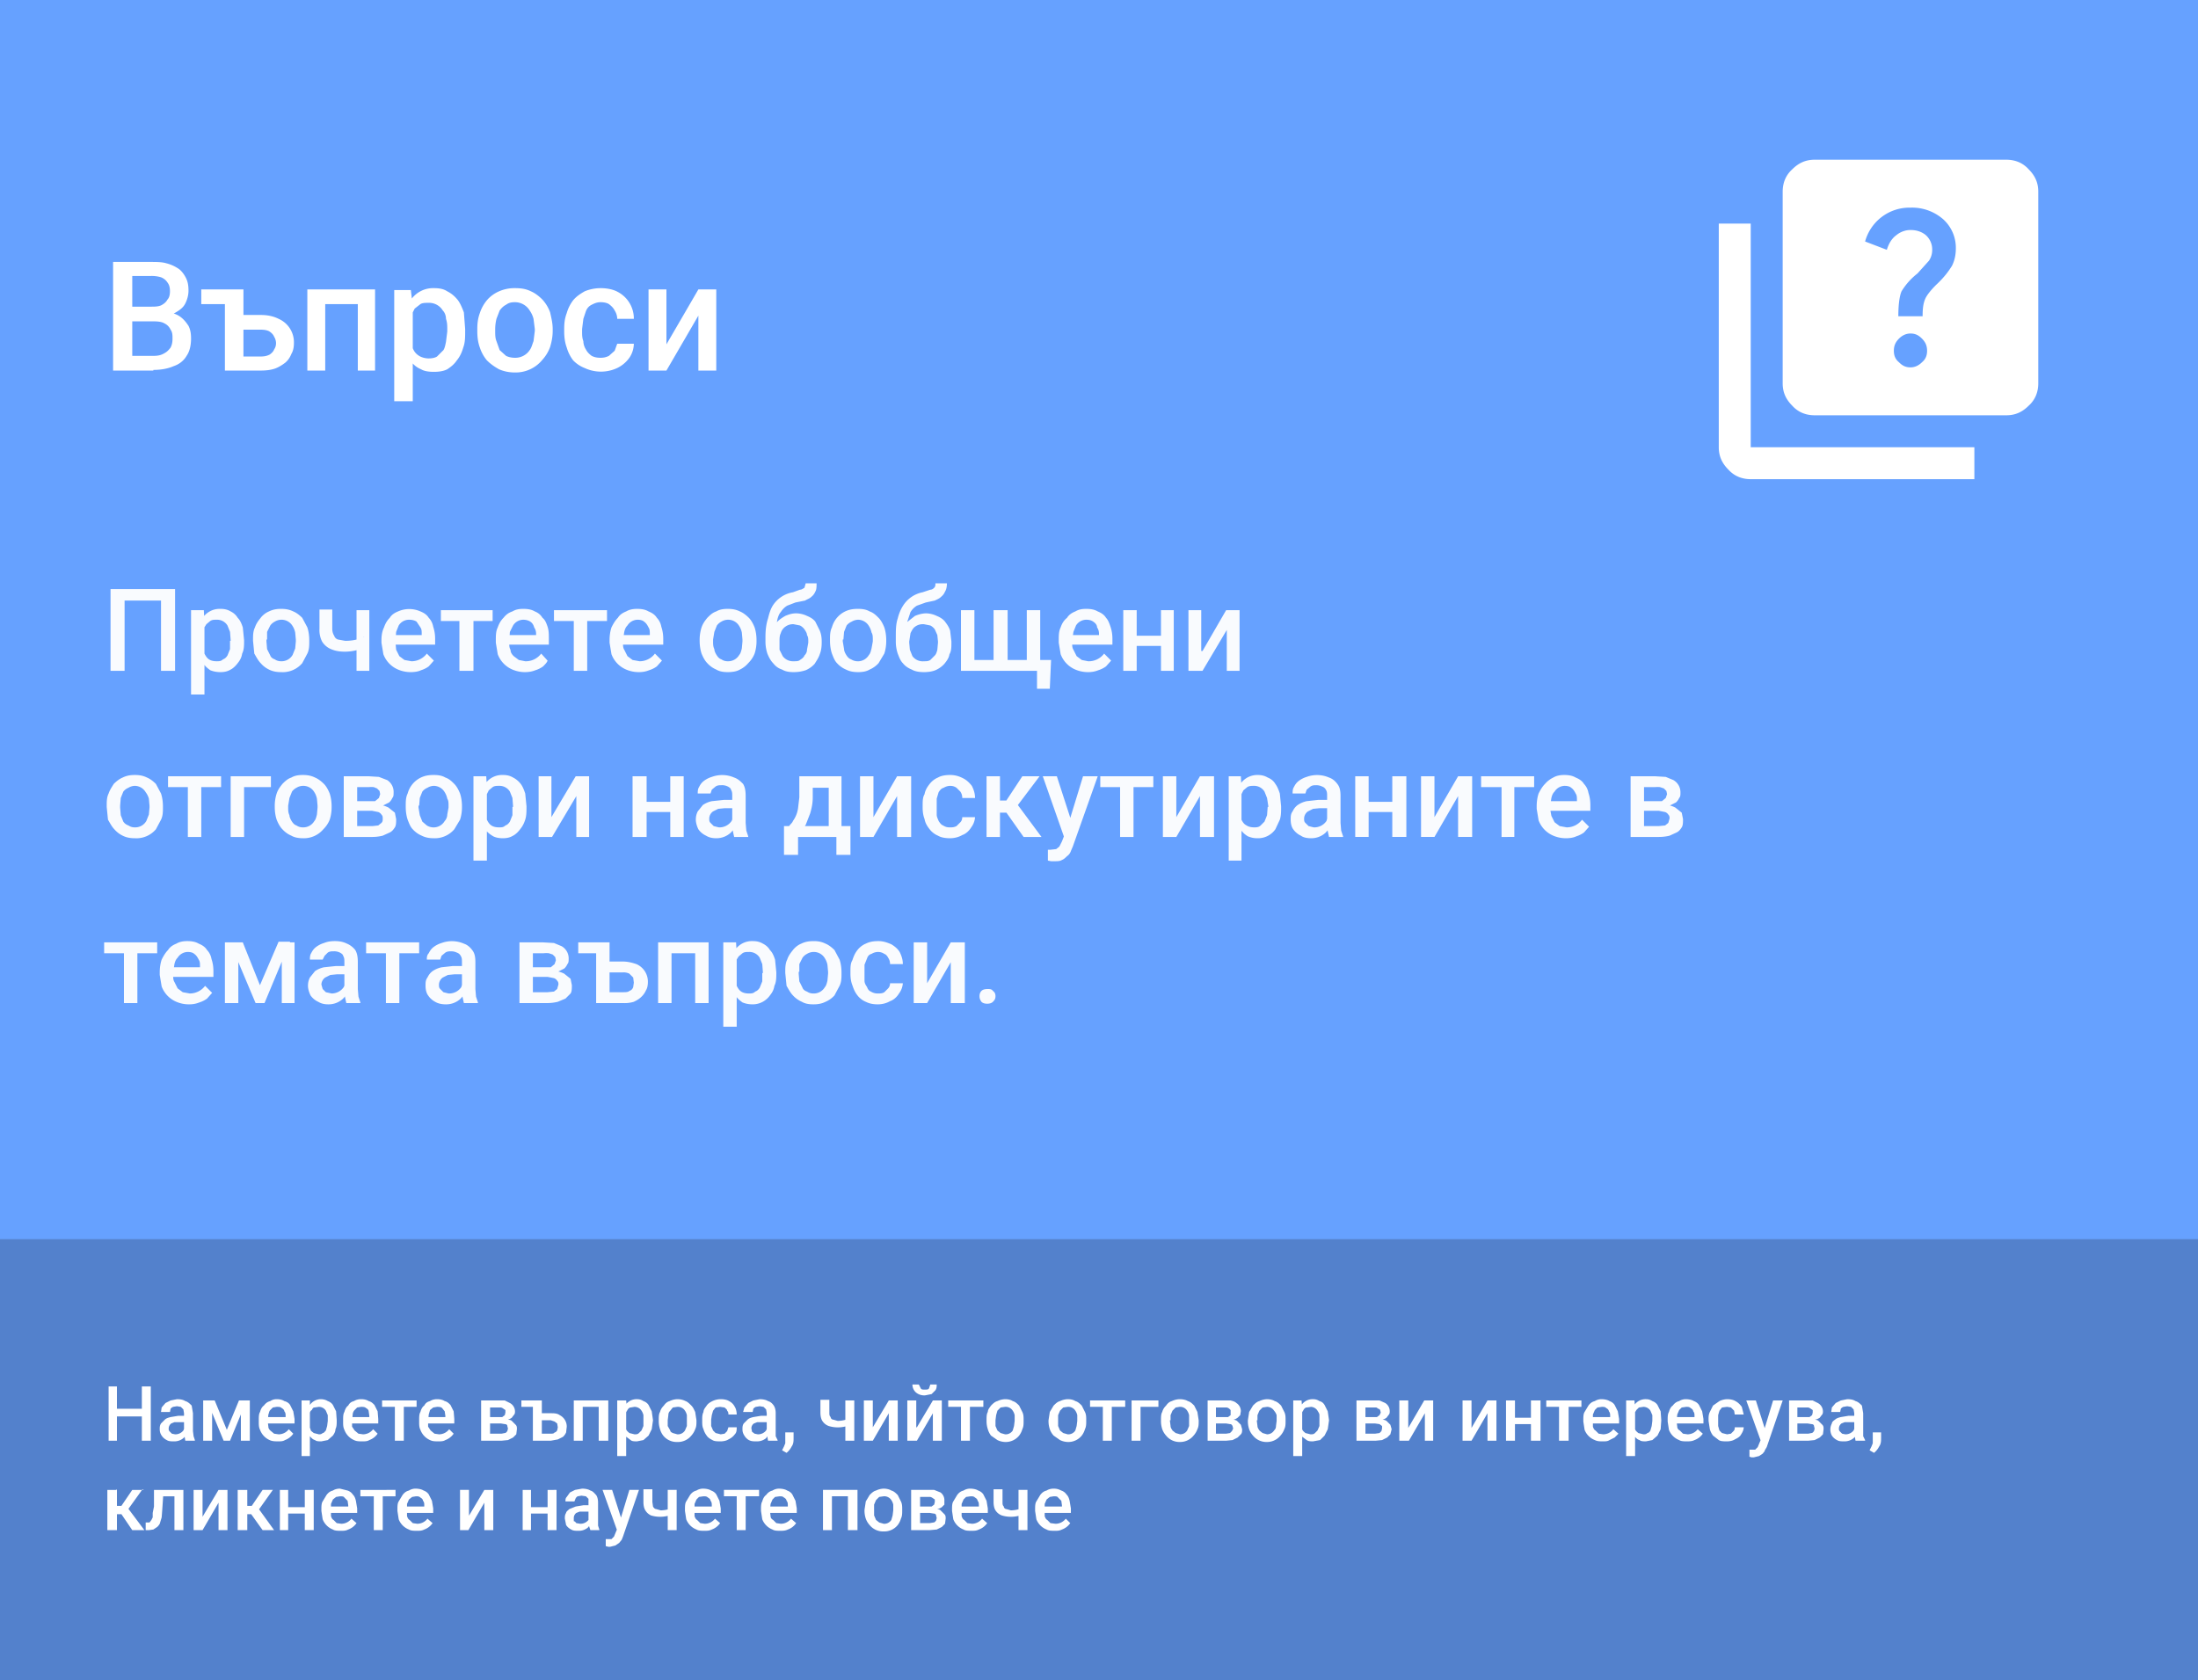 <svg xmlns="http://www.w3.org/2000/svg" width="344" height="263" fill="none"><rect width="100%" height="100%" fill="#333333" stroke="none"/><path fill="#66A1FF" d="M0 0h344v194H0z"/><path fill="#fff" d="M24.1 50.3h-4.3V48h3.8c.6 0 1.1 0 1.6-.2.4-.2.8-.5 1-.9.3-.3.4-.8.4-1.3 0-.6-.1-1-.4-1.4-.2-.3-.5-.6-1-.8a5 5 0 0 0-1.7-.2h-2.8V58h-3V41h5.8c1 0 1.8 0 2.5.2.8.2 1.4.5 2 .9.4.3.8.8 1.1 1.4.3.6.4 1.2.4 2 0 .7-.2 1.4-.5 2-.3.6-.8 1-1.5 1.4-.6.4-1.5.6-2.4.7l-1 .7ZM24 58h-5.1l1.3-2.3H24c.7 0 1.2-.1 1.7-.4.4-.2.7-.5 1-.9.2-.4.3-.8.3-1.4 0-.5 0-1-.3-1.4a2 2 0 0 0-1-1c-.3-.2-.9-.3-1.6-.3h-3.3V48h4.4l.6.9c1 0 1.7.2 2.3.6.6.4 1 .9 1.4 1.5.3.6.4 1.2.4 2 0 1-.2 2-.7 2.7-.4.7-1.1 1.3-2 1.6-.9.4-2 .6-3.2.6Zm13.7-12.7v2.3h-6.2v-2.3h6.2Zm-.6 4h3.7c1.1 0 2 .2 2.8.6a4 4 0 0 1 2.4 3.8c0 .6-.1 1.2-.4 1.7-.2.5-.5 1-1 1.4-.4.3-1 .7-1.6.9-.6.2-1.3.3-2.2.3h-5.6V45.3h2.9v10.5h2.7c.6 0 1-.1 1.4-.3.3-.2.6-.5.7-.8.2-.3.3-.6.3-1 0-.3-.1-.7-.3-1-.1-.3-.4-.6-.7-.8-.3-.2-.8-.3-1.4-.3h-3.7v-2.2Zm19.4-4v2.3h-6.2v-2.3h6.2Zm-5.6 0V58h-2.8V45.3H51Zm7.8 0V58H56V45.3h2.8Zm5.9 2.5v15h-2.9V45.4h2.6l.3 2.5Zm8.2 3.7v.3c0 1 0 1.8-.3 2.6-.2.7-.5 1.4-1 2-.4.6-.9 1-1.5 1.4-.6.3-1.3.4-2.1.4s-1.5-.1-2-.4c-.7-.3-1.2-.7-1.6-1.3-.4-.5-.7-1.1-1-1.9l-.5-2.4v-1c.1-.8.3-1.7.6-2.4.2-.8.5-1.5 1-2a4.2 4.2 0 0 1 3.5-1.7c.8 0 1.5.1 2.1.5.6.3 1.1.7 1.6 1.3.4.5.7 1.2 1 2l.2 2.6Zm-2.8.3v-.3c0-.5 0-1-.2-1.6 0-.5-.2-1-.5-1.3a2.5 2.5 0 0 0-2.2-1.2c-.5 0-1 0-1.3.2l-.9.7-.5 1c-.2.4-.3.9-.3 1.3V53c0 .6.2 1 .5 1.5.2.5.5.9 1 1.2.3.2.9.4 1.5.4.5 0 1-.1 1.3-.3l1-1c.2-.3.3-.8.4-1.3l.2-1.6Zm4.7 0v-.3c0-.9.1-1.7.4-2.5a6 6 0 0 1 1.1-2c.5-.6 1.2-1.1 1.9-1.4a6 6 0 0 1 2.5-.5c.9 0 1.7.1 2.5.5.7.3 1.3.8 1.8 1.3a6 6 0 0 1 1.2 2c.2.9.4 1.7.4 2.6v.3c0 1-.2 1.8-.4 2.5a6 6 0 0 1-1.2 2 5.4 5.4 0 0 1-4.3 2c-1 0-1.8-.2-2.5-.5-.7-.4-1.3-.8-1.9-1.4a6 6 0 0 1-1.1-2c-.3-.8-.4-1.7-.4-2.6Zm2.8-.3v.3c0 .6 0 1.1.2 1.6l.5 1.4 1 .9c.4.2.9.3 1.4.3a2.7 2.7 0 0 0 2.3-1.2c.3-.4.4-.9.6-1.4l.2-1.6v-.3l-.2-1.6a4 4 0 0 0-.6-1.3 2.7 2.7 0 0 0-2.3-1.3c-.6 0-1 .1-1.4.4-.4.2-.7.5-1 .9l-.5 1.3a7 7 0 0 0-.2 1.6ZM94 56c.5 0 .9-.1 1.3-.3l.9-.8.4-1.1h2.6a4 4 0 0 1-.7 2.2 5 5 0 0 1-1.9 1.6 6 6 0 0 1-5.1 0 5 5 0 0 1-1.8-1.2 6 6 0 0 1-1-2c-.3-.8-.4-1.7-.4-2.5v-.4c0-1 .1-1.7.4-2.5a6 6 0 0 1 1-2c.5-.6 1.1-1 1.8-1.4.7-.3 1.6-.5 2.5-.5 1 0 2 .2 2.7.6a4.7 4.7 0 0 1 2.5 4.2h-2.6c0-.5-.2-1-.4-1.3-.2-.4-.5-.7-.9-1-.3-.2-.8-.3-1.3-.3-.6 0-1 .2-1.4.4-.4.2-.7.5-.9 1l-.4 1.2-.2 1.6v.4c0 .5 0 1 .2 1.5 0 .5.2 1 .4 1.3.2.4.5.7.9 1 .4.2.8.3 1.4.3Zm10.3-2.1 5-8.6h2.8V58h-2.8v-8.6l-5 8.6h-2.8V45.3h2.8V54Z"/><mask id="a" width="60" height="60" x="264" y="20" maskUnits="userSpaceOnUse" style="mask-type:alpha"><path fill="#D9D9D9" d="M264 20h60v60h-60z"/></mask><g mask="url(#a)"><path fill="#fff" d="M299 57.5c.7 0 1.3-.3 1.8-.8.6-.5.8-1.1.8-1.8s-.2-1.3-.8-1.9c-.5-.5-1-.8-1.8-.8-.7 0-1.3.3-1.8.8-.6.6-.8 1.2-.8 1.9s.2 1.3.8 1.8c.5.5 1 .8 1.8.8Zm-1.9-8h3.8c0-1.2.1-2 .4-2.7.2-.5.8-1.3 1.7-2.2 1.3-1.2 2-2.2 2.5-3 .4-.8.6-1.7.6-2.7a6 6 0 0 0-2-4.6 7.4 7.4 0 0 0-5.1-1.8 7.2 7.2 0 0 0-7.1 5.3l3.4 1.3c.3-1 .8-1.8 1.5-2.3.6-.5 1.4-.8 2.2-.8 1 0 1.8.3 2.4.8a3 3 0 0 1 1 2.3 3 3 0 0 1-.5 1.7l-1.8 2a10.4 10.4 0 0 0-2.5 2.8c-.3.7-.5 2-.5 3.9ZM284 65c-1.4 0-2.6-.5-3.5-1.5-1-1-1.5-2.1-1.5-3.5V30c0-1.4.5-2.6 1.5-3.5 1-1 2.1-1.5 3.5-1.5h30c1.4 0 2.6.5 3.5 1.5 1 1 1.5 2.1 1.5 3.5v30c0 1.4-.5 2.6-1.5 3.5-1 1-2.1 1.5-3.5 1.5h-30Zm-10 10c-1.4 0-2.6-.5-3.5-1.5-1-1-1.5-2.1-1.5-3.5V35h5v35h35v5h-35Z"/></g><path fill="#F9FBFE" d="M27.4 92.2V105h-2.2V94h-5.7v11h-2.2V92.2h10.1Zm4.6 5.1v11.4h-2.1V95.5h2l.1 1.8Zm6.2 2.9v.1c0 .7 0 1.4-.3 2-.1.6-.3 1-.7 1.5-.3.4-.7.8-1.1 1-.5.3-1 .4-1.6.4-.6 0-1.1-.1-1.6-.3-.4-.3-.8-.6-1-1-.4-.4-.6-.9-.8-1.4l-.4-1.8v-.7c0-.7.2-1.4.4-2l.7-1.4a3.2 3.2 0 0 1 2.7-1.3c.6 0 1.1.1 1.6.4.4.2.8.5 1.1 1 .4.4.6.9.8 1.5l.2 2Zm-2.1.1v-.1l-.1-1.3-.4-1a1.9 1.9 0 0 0-1.7-.9c-.4 0-.7 0-1 .2l-.6.5-.5.8-.2 1v1.7l.4 1.1c.2.4.4.7.7.9.3.2.7.3 1.2.3.4 0 .7 0 1-.3.3-.1.5-.3.7-.6l.4-1v-1.3Zm3.5 0v-.2c0-.6 0-1.3.3-1.9.2-.6.5-1 .9-1.5.3-.4.8-.8 1.3-1 .6-.3 1.2-.4 1.9-.4s1.3.1 1.9.4c.5.2 1 .6 1.4 1l.8 1.5c.2.6.3 1.3.3 2v.2c0 .6 0 1.3-.3 1.9l-.8 1.5a4 4 0 0 1-3.3 1.4c-.7 0-1.3-.1-1.9-.4a4 4 0 0 1-1.3-1c-.4-.4-.7-1-1-1.5l-.2-2Zm2.1-.2v.3l.1 1.2.5 1c.1.3.4.5.7.6.3.2.6.3 1 .3a2 2 0 0 0 1.8-1l.4-1 .1-1.1v-.3l-.1-1.1a3 3 0 0 0-.4-1 2 2 0 0 0-1.8-1 2 2 0 0 0-1 .3 2 2 0 0 0-.7.6l-.5 1v1.2Zm16.1-4.6v9.5h-2v-9.5h2Zm-.9 4.2v1.7a7.6 7.6 0 0 1-2.9.6c-.8 0-1.5-.1-2.2-.4a3 3 0 0 1-1.4-1.2 4 4 0 0 1-.4-2v-3h2v3c0 .4.1.8.3 1.1.1.3.3.5.6.6l1.1.2a7.1 7.1 0 0 0 3-.6Zm7.4 5.5a5 5 0 0 1-2-.4 4.2 4.2 0 0 1-2.3-2.4l-.3-1.8v-.4c0-.7.1-1.4.4-2 .2-.6.5-1.1.9-1.5.3-.5.8-.8 1.3-1a4.3 4.3 0 0 1 3.5 0c.5.2 1 .5 1.3 1 .3.3.6.8.7 1.4.2.6.3 1.2.3 1.9v.9h-7.3v-1.5H66v-.2c0-.4 0-.7-.2-1l-.6-.9c-.3-.2-.7-.3-1.2-.3a1.9 1.9 0 0 0-1.6.9l-.4 1-.1 1.3v.4l.1 1.1.5 1 .8.6 1.1.2a3 3 0 0 0 2.4-1.2l1.1 1.1-.8.9a4 4 0 0 1-1.2.6c-.4.2-1 .3-1.6.3Zm9.8-9.7v9.5h-2.2v-9.5h2.2Zm3 0v1.7H69v-1.7h8.3Zm5 9.7a5 5 0 0 1-1.9-.4 4.2 4.2 0 0 1-2.3-2.4l-.3-1.8v-.4c0-.7 0-1.4.3-2 .2-.6.5-1.1.9-1.5.4-.5.8-.8 1.4-1 .5-.3 1-.4 1.7-.4s1.3.1 1.8.4c.5.2.9.5 1.2 1 .4.3.6.8.8 1.4.2.6.2 1.2.2 1.9v.9h-7.3v-1.5h5.3v-.2c0-.4-.1-.7-.3-1-.1-.4-.3-.7-.6-.9-.3-.2-.7-.3-1.1-.3a1.9 1.9 0 0 0-1.6.9l-.5 1-.1 1.3v.4c0 .4 0 .8.2 1.1 0 .4.2.7.5 1l.8.6 1 .2a3 3 0 0 0 2.5-1.2l1 1.1c-.1.3-.4.6-.7.9a4 4 0 0 1-1.2.6c-.5.2-1 .3-1.7.3Zm9.8-9.7v9.5h-2.1v-9.5h2.1Zm3.1 0v1.7h-8.3v-1.7H95Zm5 9.7a5 5 0 0 1-2-.4 4.2 4.2 0 0 1-2.3-2.4l-.3-1.8v-.4c0-.7.1-1.4.3-2 .3-.6.6-1.1 1-1.5.3-.5.8-.8 1.3-1 .5-.3 1.1-.4 1.7-.4.7 0 1.3.1 1.8.4.5.2 1 .5 1.3 1 .3.3.6.8.7 1.4.2.6.3 1.2.3 1.9v.9h-7.4v-1.5h5.3v-.2c0-.4 0-.7-.2-1-.2-.4-.4-.7-.7-.9-.2-.2-.6-.3-1-.3a1.9 1.9 0 0 0-1.6.9c-.3.3-.4.6-.5 1l-.2 1.3v.4c0 .4 0 .8.2 1.1l.5 1 .8.6 1.1.2a3 3 0 0 0 2.4-1.2l1.1 1.1-.8.9a4 4 0 0 1-1.2.6c-.5.2-1 .3-1.6.3Zm9.5-4.8v-.3c0-.6.1-1.3.3-1.9.2-.6.5-1 .9-1.5.4-.4.8-.8 1.4-1 .5-.3 1.1-.4 1.8-.4s1.3.1 1.9.4c.5.2 1 .6 1.4 1 .4.4.7 1 .9 1.5.2.6.3 1.3.3 2v.2c0 .6-.1 1.3-.3 1.9-.2.5-.5 1-1 1.5a4 4 0 0 1-1.3 1c-.5.3-1.2.4-1.9.4s-1.3-.1-1.8-.4a4 4 0 0 1-1.4-1c-.4-.4-.7-1-.9-1.5-.2-.6-.3-1.3-.3-2Zm2.1-.3v.3c0 .4 0 .8.2 1.2 0 .3.2.7.4 1 .2.3.4.5.7.6.3.2.6.3 1 .3a2 2 0 0 0 1.8-1c.2-.2.3-.6.4-1l.1-1.1v-.3l-.1-1.1a3 3 0 0 0-.4-1 2 2 0 0 0-1.8-1 2 2 0 0 0-1 .3 2 2 0 0 0-.7.6l-.4 1-.2 1.2Zm14.5-8.8h1.7c0 .5 0 1-.2 1.3a2 2 0 0 1-.6.8c-.3.3-.7.4-1 .6l-1.5.3-1.3.5a3 3 0 0 0-1 1c-.3.3-.5.9-.6 1.5a10 10 0 0 0 0 2.3v.6l-1.8.1v-.6c0-1 .1-2 .4-2.9.2-.8.4-1.5.8-2.1a4.7 4.7 0 0 1 3.1-2l1.1-.4c.3 0 .5-.2.7-.3l.2-.7Zm-1.5 4.7a4 4 0 0 1 1.7.4c.5.2 1 .5 1.3.9l.7 1.4c.2.5.3 1 .3 1.7v.2c0 .7-.1 1.3-.3 1.8-.2.6-.5 1-.8 1.5a4 4 0 0 1-1.4 1c-.6.2-1.2.3-1.9.3s-1.3-.1-1.8-.4c-.6-.2-1-.5-1.4-1-.4-.4-.7-1-.9-1.5a6 6 0 0 1-.3-1.9v-.2l.1-.4.3-.3.3-.5a7 7 0 0 1 1-1.5c.4-.5.9-.8 1.4-1.1.5-.2 1-.4 1.7-.4Zm-.4 1.7a2 2 0 0 0-1.3.4c-.3.2-.6.6-.7 1-.2.4-.2.8-.2 1.3v1.3l.5 1a2 2 0 0 0 1.7.8c.4 0 .8 0 1-.2.3-.2.6-.4.7-.7.2-.2.4-.5.4-.9l.2-1.1v-.2c0-.4 0-.7-.2-1 0-.3-.2-.6-.4-.9a2 2 0 0 0-.7-.6l-1-.2Zm5.7 2.7v-.3c0-.6 0-1.3.3-1.9a3.9 3.9 0 0 1 2.3-2.6c.5-.2 1-.3 1.8-.3.7 0 1.3.1 1.8.4.6.2 1 .6 1.4 1 .4.4.7 1 .9 1.5.2.6.3 1.3.3 2v.2c0 .6-.1 1.3-.3 1.9l-.9 1.5a4 4 0 0 1-1.4 1c-.5.3-1.1.4-1.8.4s-1.3-.1-1.9-.4a4 4 0 0 1-1.4-1c-.4-.4-.6-1-.8-1.5-.2-.6-.3-1.3-.3-2Zm2-.3v.3l.2 1.2c0 .3.2.7.4 1 .2.3.4.5.7.6a2 2 0 0 0 2.8-.7c.2-.2.3-.6.4-1l.2-1.1v-.3c0-.4 0-.8-.2-1.1a3 3 0 0 0-.4-1 2 2 0 0 0-1.7-1 2 2 0 0 0-1 .3 2 2 0 0 0-.8.6l-.4 1-.1 1.2Zm14.5-8.8h1.8c0 .5-.1 1-.3 1.3a2 2 0 0 1-.6.8c-.3.3-.6.4-1 .6l-1.4.3-1.4.5a3 3 0 0 0-1 1l-.5 1.5a10 10 0 0 0-.1 2.3v.6l-1.7.1v-.6c0-1 0-2 .3-2.9.2-.8.5-1.5.9-2.1a4.7 4.7 0 0 1 3-2l1.2-.4c.3 0 .5-.2.6-.3.2-.2.2-.4.2-.7ZM145 96a4 4 0 0 1 1.6.4c.5.2 1 .5 1.3.9.3.4.6.8.8 1.4l.2 1.7v.2c0 .7 0 1.3-.3 1.8-.1.6-.4 1-.8 1.5a4 4 0 0 1-1.4 1c-.5.2-1.1.3-1.8.3s-1.4-.1-1.9-.4c-.5-.2-1-.5-1.4-1-.4-.4-.6-1-.8-1.5a6 6 0 0 1-.3-1.9V99.8c.2 0 .2-.2.4-.3l.2-.5a7 7 0 0 1 1-1.5l1.4-1.1c.5-.2 1.1-.4 1.8-.4Zm-.5 1.7a2 2 0 0 0-1.3.4c-.3.2-.5.6-.7 1l-.2 1.3v.2l.1 1.1.4 1a2 2 0 0 0 1.8.8c.4 0 .7 0 1-.2l.7-.7c.2-.2.3-.5.4-.9l.1-1.1v-.2l-.1-1-.4-.9a2 2 0 0 0-.7-.6l-1-.2Zm20 5.6-.2 4.5h-2V105h-1v-1.7h3.2Zm-14-7.8h2v7.8h3v-7.8h2.2v7.8h3v-7.8h2.1v9.5h-12.4v-9.5Zm19.8 9.7a5 5 0 0 1-2-.4 4.2 4.2 0 0 1-2.3-2.4l-.3-1.8v-.4c0-.7 0-1.4.3-2 .2-.6.5-1.1 1-1.5.3-.5.8-.8 1.3-1 .5-.3 1-.4 1.7-.4s1.3.1 1.8.4c.5.2 1 .5 1.3 1 .3.3.5.8.7 1.4.2.6.3 1.2.3 1.9v.9h-7.4v-1.5h5.3v-.2c0-.4-.1-.7-.3-1 0-.4-.3-.7-.6-.9-.3-.2-.6-.3-1.1-.3a1.9 1.9 0 0 0-1.6.9l-.4 1-.2 1.3v.4c0 .4 0 .8.2 1.1l.5 1 .8.6 1 .2a3 3 0 0 0 2.5-1.2l1.1 1.1-.8.9a4 4 0 0 1-1.2.6c-.5.2-1 .3-1.6.3Zm12-5.7v1.6h-5v-1.6h5Zm-4.4-4v9.5h-2.1v-9.5h2.1Zm5.8 0v9.5h-2v-9.5h2Zm4.5 6.4 3.7-6.4h2.1v9.5h-2v-6.4l-3.8 6.4H186v-9.5h2v6.4ZM16.7 126.4v-.3c0-.6 0-1.3.3-1.9.2-.6.5-1 .8-1.5.4-.4.9-.8 1.4-1 .6-.3 1.2-.4 1.9-.4s1.3.1 1.9.4c.5.2 1 .6 1.4 1l.8 1.5c.2.6.3 1.3.3 2v.2c0 .6 0 1.3-.3 1.9l-.8 1.5a4 4 0 0 1-3.3 1.4c-.7 0-1.3-.1-1.9-.4a4 4 0 0 1-1.3-1c-.4-.4-.7-1-1-1.5l-.2-2Zm2.1-.3v.3l.1 1.2.4 1c.2.3.5.5.8.6.3.2.6.3 1 .3a2 2 0 0 0 1.8-1l.4-1 .1-1.1v-.3l-.1-1.1a3 3 0 0 0-.5-1 2 2 0 0 0-1.7-1 2 2 0 0 0-1 .3 2 2 0 0 0-.8.6l-.4 1-.1 1.2Zm12.7-4.6v9.5h-2.1v-9.5h2.1Zm3.1 0v1.7h-8.3v-1.7h8.3Zm7.8 0v1.7h-4.2v7.8h-2.1v-9.5h6.3Zm.6 4.9v-.3c0-.6.1-1.3.3-1.9.2-.6.5-1 .9-1.5.4-.4.8-.8 1.4-1 .5-.3 1.1-.4 1.8-.4s1.3.1 1.9.4c.5.2 1 .6 1.4 1 .4.4.7 1 .9 1.5.2.6.3 1.3.3 2v.2c0 .6-.1 1.3-.3 1.9-.2.5-.5 1-1 1.5a4 4 0 0 1-3.2 1.4c-.6 0-1.3-.1-1.8-.4a4 4 0 0 1-1.4-1c-.4-.4-.7-1-.9-1.5-.2-.6-.3-1.3-.3-2Zm2.1-.3v.3c0 .4 0 .8.2 1.2 0 .3.2.7.4 1 .2.3.4.5.7.6.3.2.6.3 1 .3a2 2 0 0 0 1.8-1c.2-.2.3-.6.4-1l.1-1.1v-.3l-.1-1.1a3 3 0 0 0-.4-1 2 2 0 0 0-1.8-1 2 2 0 0 0-1 .3 2 2 0 0 0-.7.6l-.4 1-.2 1.2Zm13.2.8h-3l-.1-1.5h3.5l.6-.5.2-.6-.1-.5-.4-.4-.5-.2a4 4 0 0 0-.8 0h-1.8v7.8h-2.1v-9.5h3.9l1.6.1 1.3.5a2.2 2.2 0 0 1 1 2c0 .3 0 .6-.2.8a2 2 0 0 1-.5.7l-1 .5-1.2.3-.4.5Zm0 4.1h-3.7l.8-1.7h2.9l.9-.1.5-.4c.2-.2.2-.4.2-.7 0-.2 0-.4-.2-.6a1 1 0 0 0-.5-.4l-1-.2h-2.4v-1.5h3l.5.6c.6 0 1.1.2 1.5.4l1 .8.2 1c0 .5 0 1-.2 1.3-.2.3-.4.6-.8.8l-1.1.5a7 7 0 0 1-1.6.2Zm5.2-4.6v-.3c0-.6 0-1.3.3-1.9a3.9 3.9 0 0 1 2.3-2.6c.5-.2 1-.3 1.8-.3.7 0 1.3.1 1.8.4.6.2 1 .6 1.4 1 .4.4.7 1 .9 1.5.2.6.3 1.3.3 2v.2c0 .6-.1 1.3-.3 1.9l-.9 1.5a4 4 0 0 1-3.2 1.4c-.7 0-1.3-.1-1.9-.4a4 4 0 0 1-1.4-1c-.4-.4-.6-1-.8-1.5-.2-.6-.3-1.3-.3-2Zm2-.3v.3l.2 1.2.4 1 .7.6a2 2 0 0 0 2.8-.7c.2-.2.4-.6.4-1l.2-1.1v-.3c0-.4 0-.8-.2-1.1a3 3 0 0 0-.4-1 2 2 0 0 0-1.7-1 2 2 0 0 0-1 .3 2 2 0 0 0-.8.6l-.4 1-.1 1.2Zm10.7-2.8v11.4h-2.1v-13.2h2l.1 1.8Zm6.2 2.9v.1c0 .7 0 1.4-.2 2-.2.6-.4 1-.8 1.5-.3.4-.7.8-1.1 1-.5.3-1 .4-1.6.4-.6 0-1.1-.1-1.5-.3-.5-.3-.9-.6-1.2-1l-.7-1.4-.4-1.8v-.7c0-.7.2-1.4.4-2l.7-1.4a3.2 3.2 0 0 1 2.7-1.3c.6 0 1.1.1 1.6.4.4.2.8.5 1.2 1 .3.4.5.9.7 1.5l.2 2Zm-2.1.1v-.1l-.1-1.3-.4-1a1.9 1.9 0 0 0-1.7-.9c-.4 0-.7 0-1 .2l-.6.5-.4.8-.3 1v1.7l.4 1.1c.2.4.4.7.7.9.3.2.7.3 1.2.3.4 0 .7 0 1-.3.3-.1.5-.3.7-.6l.4-1v-1.3Zm6 1.6 3.8-6.4h2.1v9.5h-2v-6.4l-3.8 6.4h-2.1v-9.5h2v6.4Zm19.2-2.4v1.6h-5v-1.6h5Zm-4.3-4v9.5H99v-9.5h2.2Zm5.8 0v9.5h-2.1v-9.5h2Zm7.6 7.6v-4.5c0-.4 0-.7-.2-1 0-.2-.3-.4-.5-.5a2 2 0 0 0-1-.2c-.3 0-.6 0-.9.2l-.6.5-.2.6h-2c0-.3 0-.7.2-1 .2-.4.4-.7.8-1a4 4 0 0 1 1.2-.6 4.7 4.7 0 0 1 3.5.1c.6.2 1 .6 1.4 1 .3.5.4 1.1.4 1.9v4.2l.1 1.2.3.9v.1h-2.2l-.2-.9v-1Zm.3-3.9v1.3h-1.5l-1 .1-.8.4a1.4 1.4 0 0 0-.6 1.1c0 .3 0 .5.2.7l.5.5.8.2a2.3 2.3 0 0 0 2-1l.3-.7.6 1-.3.7-.7.8a3.3 3.3 0 0 1-2.3.9c-.6 0-1.1-.1-1.6-.4a3 3 0 0 1-1.2-1c-.2-.4-.4-1-.4-1.5s.1-.9.3-1.3l.8-1a4 4 0 0 1 1.4-.6l1.9-.2h1.6Zm10.3-3.7h2v3.3c0 1-.2 1.8-.4 2.5l-.7 1.8a4.7 4.7 0 0 1-2.3 1.9h-.6v-1.7h.3c.2-.3.5-.5.6-.8a4.5 4.5 0 0 0 .8-2l.2-1.7v-3.3Zm.5 0h6v9.5h-2v-7.7h-4v-1.8Zm-3 7.8h10.4v4.5h-2.2V131h-6v2.8h-2.2v-4.5Zm14-1.4 3.7-6.4h2.2v9.5h-2.2v-6.4l-3.7 6.4h-2.1v-9.5h2.1v6.4Zm12 1.6c.3 0 .6 0 1-.2l.6-.6c.2-.2.3-.5.3-.8h2a3 3 0 0 1-.6 1.6c-.3.5-.8 1-1.4 1.2-.5.3-1.2.5-1.9.5s-1.4-.1-1.9-.4c-.5-.2-1-.6-1.3-1-.4-.5-.7-1-.8-1.6-.2-.5-.3-1.1-.3-1.8v-.3c0-.7 0-1.3.3-1.8.1-.6.4-1.1.8-1.6.3-.4.8-.8 1.3-1 .5-.3 1.2-.4 1.9-.4.8 0 1.4.2 2 .5.6.3 1 .7 1.4 1.2.3.6.5 1.2.5 1.9h-2c0-.4-.1-.7-.3-1l-.6-.6c-.3-.2-.6-.3-1-.3a2 2 0 0 0-1 .3c-.4.1-.6.4-.8.7l-.3 1v2.5c0 .4.2.7.3 1 .2.3.4.6.7.7.3.2.6.3 1 .3Zm7.8-8v9.5h-2.1v-9.5h2Zm6.2 0-4.3 5.7H156l-.3-1.9h1.8l2.5-3.8h2.7Zm-2.5 9.5-2.9-4.1 1.7-1.3 4 5.4h-2.8Zm6.7-1 2.6-8.5h2.3l-3.9 11-.3.7c-.1.3-.3.6-.6.8-.2.2-.5.5-.8.6-.3.2-.7.2-1.2.2h-.5l-.5-.1V133a7.3 7.3 0 0 0 .4 0l.9-.1.5-.4.4-.8.7-1.8Zm-1.5-8.5 2.3 7.1.4 2.2-1.5.4-3.4-9.7h2.2Zm12 0v9.5h-2.1v-9.5h2Zm3.1 0v1.7h-8.3v-1.7h8.3Zm3.6 6.4 3.7-6.4h2.2v9.5h-2.2v-6.4l-3.7 6.4H182v-9.5h2.1v6.4Zm10.2-4.6v11.4h-2v-13.2h1.9l.1 1.8Zm6.2 2.9v.1c0 .7 0 1.4-.2 2l-.7 1.5a3.3 3.3 0 0 1-2.8 1.4c-.6 0-1-.1-1.5-.3-.5-.3-.8-.6-1.1-1a5 5 0 0 1-.8-1.4 9 9 0 0 1-.4-1.8v-.7l.4-2 .8-1.4a3.2 3.2 0 0 1 2.6-1.3c.6 0 1.1.1 1.6.4.5.2.9.5 1.2 1 .3.4.5.9.7 1.5l.2 2Zm-2 .1v-.1l-.2-1.3-.4-1a1.9 1.9 0 0 0-1.7-.9c-.3 0-.7 0-1 .2l-.6.5-.4.8-.2 1v1.7c0 .4.2.8.3 1.1.2.4.4.7.8.9.3.2.7.3 1.2.3.3 0 .7 0 1-.3l.6-.6.4-1 .1-1.3Zm9.2 2.8v-4.5c0-.4 0-.7-.2-1-.1-.2-.3-.4-.6-.5a2 2 0 0 0-.9-.2c-.3 0-.6 0-.9.2l-.6.5-.2.6h-2c0-.3 0-.7.2-1 .2-.4.4-.7.8-1a4 4 0 0 1 1.2-.6 4.7 4.7 0 0 1 3.5.1c.6.2 1 .6 1.3 1 .4.5.5 1.1.5 1.9v4.2l.1 1.2.3.9v.1H208l-.2-.9-.1-1Zm.3-3.9v1.3h-1.5l-1 .1-.8.4a1.4 1.4 0 0 0-.6 1.1c0 .3 0 .5.2.7l.5.5.8.2a2.3 2.3 0 0 0 2-1l.2-.7.7 1-.3.7-.7.8a3.3 3.3 0 0 1-2.3.9c-.6 0-1.2-.1-1.6-.4a3 3 0 0 1-1.2-1c-.3-.4-.4-1-.4-1.5s0-.9.3-1.3c.2-.4.4-.7.8-1a4 4 0 0 1 1.4-.6l1.8-.2h1.7Zm10.5.3v1.6h-4.9v-1.6h5Zm-4.3-4v9.5h-2.1v-9.5h2.1Zm5.9 0v9.5h-2.2v-9.5h2.2Zm4.4 6.4 3.7-6.4h2.2v9.5h-2.2v-6.4l-3.7 6.4h-2.1v-9.5h2.1v6.4Zm12.5-6.4v9.5H235v-9.5h2.1Zm3.1 0v1.7h-8.3v-1.7h8.3Zm5 9.7a5 5 0 0 1-2-.4 4.2 4.2 0 0 1-2.3-2.4l-.3-1.8v-.4c0-.7.1-1.4.3-2 .3-.6.6-1.1 1-1.5a4 4 0 0 1 1.3-1c.5-.3 1.1-.4 1.7-.4.7 0 1.3.1 1.8.4.5.2 1 .5 1.3 1 .3.3.6.8.7 1.4.2.6.3 1.2.3 1.9v.9h-7.4v-1.5h5.3v-.2c0-.4 0-.7-.2-1-.2-.4-.4-.7-.7-.9-.2-.2-.6-.3-1-.3a1.9 1.9 0 0 0-1.6.9c-.3.3-.4.6-.5 1l-.2 1.3v.4l.2 1.1.5 1 .8.6 1.1.2a3 3 0 0 0 2.4-1.2l1.1 1.1-.8.9a4 4 0 0 1-1.2.6c-.4.2-1 .3-1.6.3Zm14.5-4.3h-3v-1.5h3.5l.6-.5.2-.6-.1-.5-.4-.4-.6-.2a4 4 0 0 0-.8 0h-1.7v7.8h-2.1v-9.5h3.8l1.7.1 1.2.5a2.2 2.2 0 0 1 1.1 2c0 .3 0 .6-.2.8a2 2 0 0 1-.5.7l-1 .5-1.2.3-.5.5Zm0 4.1H256l.8-1.7h2.8l1-.1.5-.4.2-.7c0-.2 0-.4-.2-.6a1 1 0 0 0-.5-.4l-1-.2h-2.4v-1.5h3l.5.6c.6 0 1.1.2 1.5.4l1 .8.2 1c0 .5 0 1-.2 1.3-.2.3-.4.6-.8.8l-1.1.5a7 7 0 0 1-1.7.2ZM21.5 147.5v9.5h-2.1v-9.5h2.1Zm3.1 0v1.7h-8.3v-1.7h8.3Zm5 9.7a5 5 0 0 1-2-.4 4.2 4.2 0 0 1-2.3-2.4l-.3-1.8v-.4c0-.7.1-1.4.3-2 .3-.6.6-1.1 1-1.5.3-.5.8-.8 1.3-1 .5-.3 1.1-.4 1.7-.4.7 0 1.3.1 1.8.4.5.2 1 .5 1.3 1 .3.3.6.8.7 1.4.2.6.3 1.2.3 1.9v.9H26v-1.5h5.3v-.2c0-.4 0-.7-.2-1-.2-.4-.4-.7-.7-.9-.2-.2-.6-.3-1-.3a1.9 1.9 0 0 0-1.6.9c-.3.3-.4.6-.5 1l-.2 1.3v.4c0 .4 0 .8.2 1.1l.5 1 .8.6 1.1.2a3 3 0 0 0 2.4-1.2l1.1 1.1-.8.9a4 4 0 0 1-1.2.6c-.5.2-1 .3-1.6.3Zm11-2.8 3-7h1.8l-4 9.6H40l-4-9.5H38l2.8 7Zm-3.3-7v9.6h-2.1v-9.5h2.1Zm6.8 9.6v-9.5h2v9.5h-2Zm9.8-2v-4.4c0-.4 0-.7-.2-1 0-.2-.3-.4-.5-.5a2 2 0 0 0-1-.2c-.3 0-.6 0-.9.2l-.5.5-.3.6h-2c0-.3 0-.7.2-1 .2-.4.4-.7.8-1a4 4 0 0 1 1.2-.6c.5-.2 1-.3 1.7-.3s1.3.1 1.9.4c.5.2 1 .6 1.3 1 .3.5.4 1.1.4 1.9v4.2l.1 1.2.3.9v.1h-2.2l-.2-.9v-1Zm.3-3.8v1.3h-1.5l-1 .1-.8.4a1.4 1.4 0 0 0-.6 1.1l.2.7.5.5.9.2a2.3 2.3 0 0 0 1.9-1l.3-.7.6 1c0 .2-.1.5-.3.7l-.7.8a3.3 3.3 0 0 1-2.3.9c-.6 0-1.1-.1-1.6-.4a3 3 0 0 1-1.2-1c-.2-.4-.4-1-.4-1.5s.1-.9.3-1.3l.8-1a4 4 0 0 1 1.4-.6l1.9-.2h1.6Zm8.3-3.7v9.5h-2.1v-9.5h2.1Zm3.1 0v1.7h-8.3v-1.7h8.3Zm6.7 7.6v-4.5c0-.4 0-.7-.2-1-.1-.2-.3-.4-.6-.5a2 2 0 0 0-.9-.2c-.3 0-.6 0-.9.2l-.6.5-.2.6h-2.1c0-.3 0-.7.3-1 .2-.4.4-.7.8-1a4 4 0 0 1 1.2-.6 4.7 4.7 0 0 1 3.5.1c.6.2 1 .6 1.3 1 .4.5.5 1.1.5 1.9v4.2l.1 1.2.3.9v.1h-2.2l-.2-.9-.1-1Zm.3-3.9v1.3h-1.5l-1 .1-.8.4a1.4 1.4 0 0 0-.6 1.1c0 .3 0 .5.2.7l.5.5.8.2a2.3 2.3 0 0 0 2-1l.2-.7.7 1-.3.7-.7.8a3.3 3.3 0 0 1-2.3.9c-.6 0-1.2-.1-1.7-.4a3 3 0 0 1-1.1-1c-.3-.4-.4-1-.4-1.5s0-.9.3-1.3c.2-.4.4-.7.8-1a4 4 0 0 1 1.4-.6l1.8-.2h1.7Zm13.1 1.7h-3v-1.5h3.5l.6-.5.2-.6-.1-.5-.4-.4-.6-.2a4 4 0 0 0-.8 0h-1.7v7.8h-2.1v-9.5H85l1.7.1 1.2.5a2.2 2.2 0 0 1 1.1 2c0 .3 0 .6-.2.8a2 2 0 0 1-.5.7l-1 .5-1.2.3-.5.5Zm0 4.1h-3.6l.8-1.7h2.8l1-.1.5-.4.2-.7c0-.2 0-.4-.2-.6a1 1 0 0 0-.5-.4l-1-.2h-2.4v-1.5h3l.5.6c.6 0 1.1.2 1.5.4l1 .8.2 1c0 .5 0 1-.2 1.3l-.8.8-1.2.5a7 7 0 0 1-1.6.2Zm9.4-9.5v1.7h-4.6v-1.7h4.6Zm-.4 3h2.8c.8 0 1.5.2 2.1.4a3 3 0 0 1 1.8 2.8c0 .5-.1 1-.3 1.3a3 3 0 0 1-.7 1c-.4.4-.8.6-1.2.8a5 5 0 0 1-1.7.2h-4.2v-9.5h2.1v7.8h2.1c.4 0 .8 0 1-.2.3-.1.5-.3.6-.6l.1-.7-.1-.8-.6-.6a2 2 0 0 0-1-.2h-2.8v-1.7Zm14.6-3v1.7h-4.7v-1.7h4.7Zm-4.2 0v9.5H103v-9.5h2Zm5.8 0v9.5h-2.1v-9.5h2.1Zm4.4 1.8v11.4h-2.1v-13.2h2l.1 1.8Zm6.2 2.9v.1c0 .7 0 1.4-.3 2-.1.6-.3 1-.7 1.5a3.3 3.3 0 0 1-2.7 1.4c-.6 0-1.1-.1-1.6-.3-.4-.3-.8-.6-1-1a5 5 0 0 1-.8-1.4 9 9 0 0 1-.4-1.8v-.7c0-.7.2-1.4.4-2l.7-1.4a3.2 3.2 0 0 1 2.7-1.3c.6 0 1.1.1 1.6.4.4.2.8.5 1.1 1 .4.4.6.9.8 1.5l.2 2Zm-2.1.1v-.1l-.1-1.3-.4-1a1.9 1.9 0 0 0-1.7-.9c-.4 0-.7 0-1 .2l-.6.5-.5.8-.2 1v1.7l.4 1.1c.2.4.4.7.7.9.3.2.7.3 1.2.3.4 0 .7 0 1-.3.3-.1.5-.3.7-.6l.4-1v-1.3Zm3.5 0v-.2c0-.6 0-1.3.3-1.9.2-.6.5-1 .9-1.5.3-.4.8-.8 1.3-1 .6-.3 1.2-.4 2-.4.6 0 1.2.1 1.8.4.5.2 1 .6 1.4 1l.8 1.5c.2.6.3 1.3.3 2v.2c0 .6 0 1.3-.3 1.9l-.8 1.5a4 4 0 0 1-1.4 1c-.6.3-1.2.4-1.9.4s-1.3-.1-1.8-.4a4 4 0 0 1-1.4-1c-.4-.4-.7-1-1-1.5l-.2-2Zm2.1-.2v.3l.1 1.2.5 1c.1.3.4.5.7.6.3.2.6.3 1 .3a2 2 0 0 0 1.8-1c.2-.2.3-.6.4-1l.1-1.1v-.3l-.1-1.1a3 3 0 0 0-.4-1 2 2 0 0 0-1.8-1 2 2 0 0 0-1 .3 2 2 0 0 0-.7.6l-.5 1v1.2Zm12.4 3.4c.3 0 .7 0 1-.2l.6-.6c.2-.2.3-.5.3-.8h2a3 3 0 0 1-.6 1.6c-.3.5-.8 1-1.4 1.2-.5.3-1.2.5-1.9.5s-1.3-.1-1.9-.4c-.5-.2-1-.6-1.3-1-.4-.5-.6-1-.8-1.6-.2-.5-.3-1.1-.3-1.8v-.3c0-.7 0-1.3.3-1.8.2-.6.4-1.1.8-1.6.3-.4.8-.8 1.3-1 .6-.3 1.2-.4 2-.4.7 0 1.3.2 2 .5.5.3 1 .7 1.3 1.2.3.6.5 1.2.5 1.9h-2c0-.4-.1-.7-.3-1-.1-.2-.3-.5-.6-.6-.3-.2-.6-.3-1-.3a2 2 0 0 0-1 .3c-.4.1-.6.4-.7.7l-.4 1v2.5c0 .4.2.7.4 1 .1.3.3.6.6.7.3.2.7.3 1 .3Zm7.7-1.6 3.7-6.4h2.2v9.5h-2.2v-6.4l-3.7 6.4H143v-9.5h2.1v6.4Zm8.2 2c0-.3.1-.6.3-.8.2-.2.5-.3 1-.3.3 0 .6 0 .8.3.3.2.4.5.4.8 0 .4-.1.6-.4.9-.2.2-.5.3-.9.3s-.7-.1-.9-.3c-.2-.3-.3-.5-.3-.9Z"/><path fill="#5381CC" d="M0 194h344v69H0z"/><path fill="#fff" d="M22.5 220.5v1.2H18v-1.2h4.5Zm-4.2-3.5v8.5H17V217h1.4Zm5.3 0v8.5h-1.4V217h1.4Zm5.2 7.2v-3l-.1-.6-.4-.4-.6-.1-.6.1a1 1 0 0 0-.4.3l-.1.5h-1.4l.1-.7.6-.7.8-.4 1-.2c.6 0 1 .1 1.3.3.4.1.7.4 1 .7l.2 1.2v2.8l.1.8.2.6v.1H29l-.1-.6v-.7Zm.2-2.6v1h-1.7l-.5.2a1 1 0 0 0-.4.8c0 .2 0 .3.2.5l.3.3.5.1a1.6 1.6 0 0 0 1.3-.6l.2-.5.5.6c0 .2-.2.3-.3.5 0 .2-.2.4-.4.6a2.2 2.2 0 0 1-1.5.5c-.4 0-.8 0-1.1-.2a2 2 0 0 1-.8-.7c-.2-.3-.3-.6-.3-1 0-.3 0-.6.2-.9l.6-.6c.2-.2.5-.3.9-.4l1.2-.2H29Zm6.5 2.2 1.9-4.6h1.2l-2.6 6.3h-1l-2.6-6.3h1.2l1.9 4.6Zm-2.3-4.6v6.3h-1.4v-6.3h1.4Zm4.5 6.3v-6.3h1.4v6.3h-1.4Zm5.8.1c-.4 0-.9 0-1.3-.2a2.8 2.8 0 0 1-1.5-1.6c-.2-.4-.2-.8-.2-1.3v-.2c0-.5 0-1 .2-1.3.1-.4.3-.8.6-1 .3-.4.6-.6 1-.7.3-.2.6-.3 1-.3.5 0 .9.1 1.2.3.4.1.7.3.9.6l.5 1 .2 1.2v.7h-5v-1h3.6v-.2c0-.2 0-.5-.2-.7 0-.2-.2-.4-.4-.5-.2-.2-.4-.2-.8-.2l-.6.1-.4.4c-.2.2-.2.5-.3.7l-.1 1v.1l.1.8c0 .3.2.5.3.6l.6.5.7.1a2 2 0 0 0 1.6-.8l.7.7a2.7 2.7 0 0 1-1.3 1c-.3.2-.7.2-1 .2Zm5-5.2v7.5h-1.3v-8.7h1.3v1.2Zm4.2 1.9c0 .6 0 1-.2 1.4 0 .4-.2.7-.4 1l-.8.7-1 .2c-.4 0-.8 0-1-.2-.4-.1-.6-.4-.8-.6l-.5-1a6 6 0 0 1-.3-1.2v-.5l.3-1.2.5-1a2.1 2.1 0 0 1 1.7-.9c.4 0 .8.1 1.1.3.3.1.6.3.8.6l.5 1 .1 1.4Zm-1.4 0v-.8l-.3-.7a1.3 1.3 0 0 0-1.1-.6l-.7.1c-.2 0-.3.2-.4.4-.2.1-.3.3-.3.5l-.2.6v1.2l.3.7c0 .3.3.4.5.6l.8.2c.2 0 .4 0 .6-.2.2 0 .3-.2.5-.4l.2-.7.1-.8Zm5.4 3.3c-.5 0-.9 0-1.3-.2a2.8 2.8 0 0 1-1.5-1.6c-.2-.4-.2-.8-.2-1.3v-.2c0-.5 0-1 .2-1.3.1-.4.3-.8.6-1 .2-.4.5-.6.9-.7.3-.2.7-.3 1.1-.3.5 0 .9.1 1.2.3.4.1.6.3.9.6l.5 1 .1 1.2v.7h-4.9v-1h3.5v-.2l-.1-.7c0-.2-.2-.4-.4-.5-.2-.2-.5-.2-.8-.2l-.6.1-.4.4c-.2.2-.3.5-.3.7l-.1 1v.9l.4.6.6.5.7.1a2 2 0 0 0 1.6-.8l.7.7a2.7 2.7 0 0 1-1.3 1c-.3.2-.7.2-1 .2Zm6.5-6.4v6.3h-1.4v-6.3h1.4Zm2 0v1h-5.4v-1h5.5Zm3.4 6.4c-.5 0-.9 0-1.3-.2a2.8 2.8 0 0 1-1.5-1.6c-.2-.4-.2-.8-.2-1.3v-.2c0-.5 0-1 .2-1.3.1-.4.3-.8.6-1 .2-.4.5-.6.9-.7.3-.2.7-.3 1.1-.3.5 0 .9.1 1.2.3.4.1.6.3.9.6l.5 1 .1 1.2v.7h-4.9v-1h3.5v-.2l-.1-.7-.4-.5c-.2-.2-.5-.2-.8-.2l-.6.1-.5.4-.2.7-.1 1v.9l.4.6.6.5.7.1a2 2 0 0 0 1.6-.8l.7.7a2.7 2.7 0 0 1-1.3 1c-.3.2-.7.2-1.1.2Zm9.7-2.8h-2v-1h2.3l.4-.3.1-.4v-.4l-.3-.2a1 1 0 0 0-.4-.2h-1.7v5.2h-1.4v-6.3H79l.8.4a1.5 1.5 0 0 1 .8 1.3c0 .2 0 .4-.2.6l-.3.4a2 2 0 0 1-.6.3l-.9.2-.3.4Zm0 2.7H76l.5-1.1h2l.5-.1c.2 0 .3-.2.4-.3l.1-.4-.1-.4c0-.2-.2-.3-.4-.3l-.6-.1h-1.6v-1h2l.3.4c.4 0 .8 0 1 .2l.6.6c.2.2.2.4.2.7l-.1.8-.5.5-.8.4-1 .1Zm6.3-6.3v1h-3v-1h3Zm-.3 2h1.9c.5 0 1 0 1.4.3a2 2 0 0 1 1.1 1.8l-.1.9a2 2 0 0 1-.5.7l-.8.4-1.1.2h-2.8v-6.3h1.4v5.2h1.4c.2 0 .5 0 .6-.2.2 0 .3-.2.4-.3l.1-.5-.1-.6-.4-.3-.6-.2h-1.9v-1.1Zm9.7-2v1h-3.1v-1H94Zm-2.8 0v6.3h-1.4v-6.3h1.4Zm4 0v6.3h-1.5v-6.3H95Zm2.8 1.2v7.5h-1.4v-8.7H98l.1 1.2Zm4.2 1.9-.2 1.4-.5 1-.8.7-1 .2c-.4 0-.8 0-1-.2l-.8-.6-.5-1a6 6 0 0 1-.2-1.2v-.5c0-.4 0-.8.2-1.2l.5-1a2.1 2.1 0 0 1 1.8-.9c.4 0 .7.1 1 .3.3.1.6.3.8.6l.5 1 .2 1.4Zm-1.5 0v-.8a2 2 0 0 0-.3-.7 1.3 1.3 0 0 0-1.1-.6l-.6.1c-.2 0-.4.2-.5.4l-.3.5-.1.6v1.2l.2.7c.1.3.3.4.5.6l.8.2c.3 0 .5 0 .7-.2l.4-.4.3-.7v-.8Zm2.4.1v-.1c0-.5 0-1 .2-1.3.1-.4.3-.7.6-1 .2-.3.5-.6.9-.7a3 3 0 0 1 1.2-.3c.5 0 .9.1 1.3.3.3.1.6.4.9.7.3.3.4.6.6 1l.2 1.3v.1c0 .5 0 .9-.2 1.3a3 3 0 0 1-.6 1 2.7 2.7 0 0 1-2.2 1 2.7 2.7 0 0 1-2.2-1 3 3 0 0 1-.5-1 4 4 0 0 1-.2-1.3Zm1.4-.1v.9l.4.7c0 .2.2.3.4.4l.7.2a1.3 1.3 0 0 0 1.2-.6l.3-.7V221.5a2 2 0 0 0-.3-.7 1.3 1.3 0 0 0-1.2-.6l-.7.1-.4.5c-.2.2-.3.4-.3.7l-.1.8Zm8.3 2.2.6-.1.4-.4.2-.6h1.3c0 .4 0 .8-.3 1.1-.3.4-.6.6-1 .8-.3.2-.8.3-1.2.3-.5 0-1 0-1.3-.2-.4-.2-.7-.4-.9-.7a3 3 0 0 1-.5-1c-.2-.4-.2-.8-.2-1.3v-.2c0-.4 0-.8.2-1.2 0-.4.3-.7.5-1 .2-.3.5-.5.9-.7a3 3 0 0 1 1.3-.3c.5 0 1 .1 1.3.3.4.2.7.5.9.9.2.3.3.8.3 1.2H114c0-.2 0-.4-.2-.6 0-.2-.2-.3-.4-.5l-.7-.1-.7.1-.4.5-.2.7-.1.7v1l.3.7.4.4.8.2Zm7.2-.3v-3l-.1-.6-.4-.4-.6-.1-.6.1a1 1 0 0 0-.4.3l-.1.5h-1.5l.2-.7.6-.7.8-.4 1-.2c.5 0 1 .1 1.3.3.4.1.7.4.9.7.2.3.3.7.3 1.2V224.8l.3.6v.1h-1.5l-.1-.6-.1-.7Zm.2-2.6v1h-1.7l-.5.2a.9.9 0 0 0-.4.8l.1.5.4.3.5.1a1.6 1.6 0 0 0 1.3-.6l.2-.5.5.6c0 .2-.2.3-.3.5l-.4.6a2.2 2.2 0 0 1-1.5.5c-.5 0-.8 0-1.2-.2a2 2 0 0 1-.7-.7c-.2-.3-.3-.6-.3-1 0-.3 0-.6.2-.9l.6-.6c.2-.2.5-.3.9-.4l1.2-.2h1.1Zm4 2.5v1c0 .4 0 .9-.3 1.3a3 3 0 0 1-.8 1l-.7-.4.3-.6.2-.5v-1.7h1.3Zm9.5-5v6.4h-1.4v-6.3h1.4Zm-.6 2.9v1a4.9 4.9 0 0 1-3.4.2 2 2 0 0 1-1-.8c-.2-.3-.3-.8-.3-1.3v-2h1.4v2c0 .3 0 .5.2.7 0 .2.2.4.4.4l.7.2a4.7 4.7 0 0 0 1.3-.2l.7-.2Zm3.5 1.4 2.5-4.2h1.4v6.3h-1.4v-4.3l-2.5 4.3h-1.4v-6.3h1.4v4.2Zm6.9 0 2.5-4.2h1.4v6.3H146v-4.3l-2.5 4.3H142v-6.3h1.4v4.2Zm2.1-6.7h1c0 .3 0 .6-.2.9l-.6.6-1 .2a2 2 0 0 1-1.5-.5c-.3-.3-.5-.7-.5-1.2h1l.3.6c.1.2.3.2.6.2.4 0 .6 0 .7-.2l.2-.6Zm6.2 2.5v6.3h-1.4v-6.3h1.4Zm2.1 0v1h-5.5v-1h5.5Zm.5 3.2v-.1c0-.5 0-1 .2-1.3 0-.4.3-.7.5-1 .3-.3.6-.6 1-.7a3 3 0 0 1 1.2-.3c.5 0 .9.1 1.2.3.4.1.7.4 1 .7l.5 1c.2.4.2.8.2 1.3v.1c0 .5 0 .9-.2 1.3a3 3 0 0 1-.5 1 2.7 2.7 0 0 1-2.2 1 3 3 0 0 1-1.2-.3l-1-.7a3 3 0 0 1-.5-1 4 4 0 0 1-.2-1.3Zm1.4-.1v.9l.3.7.5.4.7.2a1.3 1.3 0 0 0 1.2-.6l.2-.7.1-.8v-.9a2 2 0 0 0-.3-.7 1.3 1.3 0 0 0-1.2-.6l-.7.1-.5.5-.2.7-.1.8Zm8.3.1v-.1l.2-1.3.6-1c.3-.3.6-.6 1-.7a3 3 0 0 1 1.2-.3c.5 0 .9.1 1.2.3.4.1.7.4 1 .7l.5 1c.2.4.2.8.2 1.3v.1c0 .5 0 .9-.2 1.3a3 3 0 0 1-.5 1 2.7 2.7 0 0 1-2.2 1 3 3 0 0 1-1.2-.3l-1-.7a3 3 0 0 1-.6-1 4 4 0 0 1-.2-1.3Zm1.5-.1v.9l.3.7.5.4.7.2a1.3 1.3 0 0 0 1.2-.6l.2-.7.1-.8v-.9a2 2 0 0 0-.3-.7 1.3 1.3 0 0 0-1.2-.6l-.7.1-.5.5-.3.7v.8Zm8.4-3.1v6.3h-1.4v-6.3h1.4Zm2.1 0v1h-5.5v-1h5.5Zm5.2 0v1h-2.8v5.3h-1.4v-6.3h4.2Zm.4 3.2v-.1c0-.5 0-1 .2-1.3.1-.4.3-.7.6-1 .2-.3.5-.6.9-.7a3 3 0 0 1 1.2-.3c.5 0 1 .1 1.3.3.4.1.7.4 1 .7l.5 1 .2 1.3v.1c0 .5 0 .9-.2 1.3a3 3 0 0 1-.6 1 2.7 2.7 0 0 1-2.1 1 2.7 2.7 0 0 1-2.2-1 3 3 0 0 1-.6-1 4 4 0 0 1-.2-1.3Zm1.4-.1v.1l.1.8c0 .3.2.5.3.7l.5.4.7.2a1.3 1.3 0 0 0 1.1-.6l.3-.7V221.5a2 2 0 0 0-.3-.7 1.3 1.3 0 0 0-1.2-.6l-.6.1-.5.5-.3.7v.8Zm8.8.5h-2v-1h2.3l.4-.3v-.8l-.2-.2a1 1 0 0 0-.4-.2h-1.7v5.2H189v-6.3h3.6c.4.1.7.2.9.4a1.5 1.5 0 0 1 .7 1.3l-.1.6-.4.4a2 2 0 0 1-.6.3l-.8.2-.3.4Zm0 2.7h-2.5l.6-1.1h1.9l.6-.1.3-.3.2-.4-.1-.4c-.1-.2-.2-.3-.4-.3l-.6-.1h-1.6v-1h1.9l.4.4c.4 0 .7 0 1 .2l.6.6.2.7c0 .3 0 .6-.2.8l-.5.5-.8.4-1 .1Zm3.4-3.1v-.1l.2-1.3.6-1c.3-.3.6-.6 1-.7a3 3 0 0 1 1.2-.3c.4 0 .9.1 1.2.3.4.1.7.4 1 .7l.5 1c.2.4.2.8.2 1.3v.1c0 .5 0 .9-.2 1.3a3 3 0 0 1-.6 1 2.7 2.7 0 0 1-2.1 1 2.7 2.7 0 0 1-2.2-1 3 3 0 0 1-.6-1 4 4 0 0 1-.2-1.3Zm1.4-.1v.1l.1.8c0 .3.2.5.3.7l.5.4.7.2a1.3 1.3 0 0 0 1.1-.6c.2-.2.3-.4.3-.7l.1-.8v-.9a2 2 0 0 0-.4-.7 1.3 1.3 0 0 0-1.1-.6l-.7.1-.5.5-.3.7v.8Zm7.1-2v7.6h-1.4v-8.7h1.3l.1 1.2Zm4.2 2-.2 1.4-.5 1-.7.7-1.1.2c-.4 0-.7 0-1-.2l-.8-.6-.5-1-.2-1.2v-.5l.2-1.2.5-1a2.1 2.1 0 0 1 1.8-.9c.4 0 .7.1 1 .3.4.1.6.3.8.6l.5 1 .2 1.4Zm-1.5 0v-.8c0-.3-.2-.5-.3-.7a1.3 1.3 0 0 0-1-.6l-.7.1c-.2 0-.4.2-.5.4l-.3.5-.1.6v1.2l.2.7c.1.3.3.4.5.6l.8.2c.3 0 .5 0 .7-.2l.4-.4.3-.7v-.8Zm8.7.5h-2v-1h2.3l.4-.3.2-.4-.1-.4s-.1-.2-.3-.2a1 1 0 0 0-.3-.2H213.7v5.2h-1.4v-6.3h3.6l.9.4a1.5 1.5 0 0 1 .7 1.3c0 .2 0 .4-.2.6l-.3.4a2 2 0 0 1-.6.3l-.8.2-.4.4Zm0 2.7h-2.4l.6-1.1h1.8l.7-.1.3-.3.1-.4v-.4l-.4-.3-.7-.1h-1.6v-1h2l.4.4c.4 0 .7 0 1 .2l.6.6.2.7-.2.8-.5.5-.8.4-1 .1Zm5.2-2 2.5-4.3h1.4v6.3H223v-4.3l-2.5 4.3H219v-6.3h1.4v4.2Zm9.9 0 2.5-4.3h1.4v6.3h-1.4v-4.3l-2.5 4.3h-1.4v-6.3h1.4v4.2Zm9.7-1.7v1.1h-3.3v-1h3.3Zm-2.9-2.6v6.3h-1.4v-6.3h1.4Zm4 0v6.3h-1.5v-6.3h1.4Zm4.4 0v6.3H244v-6.3h1.5Zm2 0v1H242v-1h5.5Zm3.3 6.4c-.4 0-.8 0-1.2-.2a2.8 2.8 0 0 1-1.6-1.6l-.2-1.3v-.2c0-.5 0-1 .2-1.3l.6-1c.3-.4.6-.6 1-.7.3-.2.7-.3 1-.3.5 0 1 .1 1.3.3.3.1.6.3.8.6l.5 1 .2 1.2v.7h-5v-1h3.6v-.2c0-.2 0-.5-.2-.7 0-.2-.2-.4-.4-.5-.2-.2-.4-.2-.7-.2l-.7.1-.4.4-.3.7V223.3c.1.3.2.5.4.6l.5.5.7.1a2 2 0 0 0 1.6-.8l.8.7-.6.6-.8.4c-.3.2-.6.2-1 .2Zm5.1-5.2v7.5h-1.4v-8.7h1.3l.1 1.2Zm4.1 1.9-.1 1.4-.5 1-.8.7-1 .2c-.4 0-.8 0-1-.2-.4-.1-.6-.4-.8-.6l-.5-1-.3-1.2v-.5l.3-1.2.5-1a2.1 2.1 0 0 1 1.8-.9c.4 0 .7.1 1 .3.3.1.6.3.8.6l.5 1 .1 1.4Zm-1.4 0v-.8l-.3-.7a1.3 1.3 0 0 0-1.1-.6l-.7.1-.4.4-.3.5-.1.6v1.2c0 .2 0 .5.2.7.1.3.3.4.5.6l.8.2c.2 0 .5 0 .6-.2.2 0 .4-.2.5-.4l.2-.7.1-.8Zm5.4 3.3c-.4 0-.9 0-1.2-.2a2.8 2.8 0 0 1-1.6-1.6l-.2-1.3v-.2c0-.5 0-1 .2-1.3.1-.4.3-.8.6-1 .3-.4.6-.6 1-.7.3-.2.7-.3 1-.3.5 0 1 .1 1.3.3.3.1.6.3.8.6l.5 1 .2 1.2v.7h-5v-1h3.6v-.2c0-.2 0-.5-.2-.7 0-.2-.2-.4-.4-.5-.2-.2-.4-.2-.7-.2l-.7.1-.4.4-.3.7-.1 1v.1l.1.8c0 .3.2.5.4.6l.5.5.7.1a2 2 0 0 0 1.6-.8l.8.7a2.7 2.7 0 0 1-1.3 1c-.4.2-.8.2-1.2.2Zm6.3-1.1.6-.1.4-.4c.2-.2.2-.4.2-.6h1.4c0 .4-.2.8-.4 1.1-.2.4-.6.6-1 .8-.3.2-.8.3-1.2.3-.5 0-1 0-1.3-.2l-.9-.7a3 3 0 0 1-.5-1l-.2-1.3v-.2c0-.4 0-.8.2-1.2l.5-1 1-.7a3 3 0 0 1 1.2-.3c.5 0 1 .1 1.3.3.4.2.7.5 1 .9l.3 1.2h-1.4l-.1-.6-.5-.5-.6-.1-.8.1-.4.5-.2.7v1.7l.2.7.4.4.8.2Zm5.5.3 1.7-5.6h1.5l-2.5 7.3-.3.5c0 .2-.2.3-.3.5l-.6.4-.8.2h-.4a6 6 0 0 1-.3-.1v-1.1a4.9 4.9 0 0 0 .3 0h.6l.4-.4.2-.5.5-1.2Zm-1-5.6 1.5 4.7.3 1.5-1 .2-2.3-6.4h1.5Zm8.1 3.6h-2v-1h2.3l.4-.3.1-.4v-.4l-.3-.2a1 1 0 0 0-.4-.2h-1.7v5.2H280v-6.3h3.7l.8.4a1.5 1.5 0 0 1 .8 1.3c0 .2 0 .4-.2.6l-.3.4a2 2 0 0 1-.7.3l-.8.2-.3.4Zm0 2.7h-2.4l.5-1.1h2l.5-.1c.2 0 .3-.2.4-.3l.1-.4-.1-.4c0-.2-.2-.3-.4-.3l-.6-.1h-1.6v-1h2l.3.4c.4 0 .8 0 1 .2l.6.6c.2.2.2.4.2.7l-.1.8-.5.5-.8.4-1 .1Zm7.3-1.3v-3l-.1-.6-.4-.4-.6-.1-.6.1a1 1 0 0 0-.4.3l-.1.5h-1.4l.1-.7.6-.7.8-.4 1-.2c.6 0 1 .1 1.3.3.4.1.7.4 1 .7l.2 1.2V224.8l.3.6v.1h-1.5l-.1-.6v-.7Zm.2-2.6v1h-1.7l-.5.2a1 1 0 0 0-.4.8c0 .2 0 .3.2.5l.3.3.5.1a1.6 1.6 0 0 0 1.3-.6l.2-.5.5.6c0 .2-.2.3-.3.5 0 .2-.2.4-.4.6a2.2 2.2 0 0 1-1.5.5c-.4 0-.8 0-1.1-.2a2 2 0 0 1-.8-.7 2 2 0 0 1 0-1.9c0-.2.2-.4.5-.6.2-.2.5-.3.9-.4l1.2-.2h1.1Zm4 2.5v1c0 .4 0 .9-.3 1.3a3 3 0 0 1-.8 1l-.7-.4.3-.6.2-.5v-1.7h1.3Zm-276.1 9v6.4h-1.5v-6.3h1.4Zm4 0-2.8 3.9H18l-.2-1.3H19l1.7-2.5h1.8Zm-1.6 6.4-1.9-2.8 1.1-.8 2.7 3.6h-1.9Zm7-6.3v1h-3.2v-1h3.1Zm1 0v6.3h-1.4v-6.3h1.4Zm-4.5 0h1.4l-.2 3-.1 1.3-.3 1a2 2 0 0 1-.4.5l-.6.4-.7.1h-.5v-1.2H23.4l.3-.4.2-.4v-.7l.2-1v-2.6Zm7.5 4.2 2.5-4.2h1.4v6.3h-1.4v-4.3l-2.5 4.3h-1.4v-6.3h1.4v4.2Zm7-4.2v6.3h-1.5v-6.3h1.4Zm4 0L40 237h-1.6l-.2-1.3h1.2l1.7-2.5h1.7Zm-1.6 6.3-2-2.8 1.2-.8 2.6 3.6h-1.8Zm7-3.7v1.1h-3.3v-1H48Zm-3-2.6v6.3h-1.3v-6.3h1.4Zm4 0v6.3h-1.4v-6.3H49Zm4.3 6.4c-.5 0-1 0-1.3-.2a2.8 2.8 0 0 1-1.6-1.6l-.2-1.3v-.2c0-.5 0-1 .2-1.3l.6-1c.3-.4.6-.6 1-.7.3-.2.7-.3 1.1-.3l1.2.3c.3.1.6.3.8.6.3.3.4.6.5 1l.2 1.2v.7H51v-1h3.5v-.2l-.1-.7-.5-.5c-.1-.2-.4-.2-.7-.2l-.6.1-.5.4-.3.7V237.3c.1.3.2.5.4.6l.5.5.7.1a2 2 0 0 0 1.6-.8l.8.7a2.7 2.7 0 0 1-1.3 1c-.4.2-.7.2-1.1.2Zm6.5-6.4v6.3h-1.4v-6.3h1.4Zm2 0v1h-5.5v-1H62Zm3.4 6.4c-.5 0-1 0-1.3-.2a2.8 2.8 0 0 1-1.6-1.6l-.2-1.3v-.2c0-.5 0-1 .2-1.3l.6-1c.3-.4.6-.6 1-.7.3-.2.7-.3 1-.3.5 0 1 .1 1.3.3.3.1.6.3.8.6l.5 1 .2 1.2v.7h-4.9v-1h3.5v-.2c0-.2 0-.5-.2-.7 0-.2-.2-.4-.4-.5-.2-.2-.4-.2-.7-.2l-.6.1-.5.4-.3.7V237.3c.1.3.2.5.4.6l.5.5.7.1a2 2 0 0 0 1.6-.8l.8.7a2.7 2.7 0 0 1-1.3 1c-.4.2-.7.2-1.1.2Zm8-2.2 2.5-4.2h1.4v6.3h-1.4v-4.3l-2.5 4.3H72v-6.3h1.4v4.2Zm12.8-1.6v1.1h-3.3v-1H86Zm-3-2.6v6.3h-1.3v-6.3h1.4Zm4 0v6.3h-1.4v-6.3H87Zm5 5v-3.6l-.4-.4-.7-.1-.6.1a1 1 0 0 0-.3.3l-.2.5h-1.4c0-.3 0-.5.2-.7l.5-.7.8-.4 1.1-.2c.5 0 1 .1 1.3.3.4.1.6.4.9.7.2.3.3.7.3 1.2V238.8l.2.6v.1h-1.4l-.2-.6v-.7Zm.3-2.6v1h-1.7l-.5.2a1 1 0 0 0-.4.8v.5c.2 0 .3.2.4.3l.6.1a1.6 1.6 0 0 0 1.3-.6l.2-.5.4.6-.2.5-.5.6a2.2 2.2 0 0 1-1.5.5c-.4 0-.8 0-1.1-.2a2 2 0 0 1-.8-.7l-.2-1c0-.3 0-.6.2-.9 0-.2.3-.4.5-.6l1-.4 1.2-.2h1Zm4.4 3.2 1.7-5.6h1.5l-2.5 7.3-.2.5-.4.5-.6.4-.8.2h-.3l-.4-.1v-1.1a5 5 0 0 0 .3 0h.6l.4-.4.2-.5.5-1.2Zm-1-5.6 1.5 4.7.3 1.5-1 .2-2.3-6.4h1.5Zm10.1 0v6.3h-1.4v-6.3h1.4Zm-.6 2.8v1a5 5 0 0 1-3.4.2 2 2 0 0 1-.9-.8c-.2-.3-.3-.8-.3-1.3v-2h1.4v2l.1.7c.1.2.3.4.5.4l.7.2a4.6 4.6 0 0 0 1.3-.2l.6-.2Zm5 3.6c-.5 0-1 0-1.3-.2a2.8 2.8 0 0 1-1.6-1.6l-.2-1.3v-.2c0-.5 0-1 .2-1.3l.6-1c.3-.4.6-.6 1-.7.3-.2.7-.3 1-.3.5 0 1 .1 1.3.3.3.1.6.3.8.6l.5 1 .2 1.2v.7h-5v-1h3.6v-.2c0-.2 0-.5-.2-.7 0-.2-.2-.4-.4-.5-.2-.2-.4-.2-.7-.2l-.7.1-.4.4-.3.7V237.3c.1.3.2.5.4.6l.5.5.7.1a2 2 0 0 0 1.6-.8l.8.7a2.7 2.7 0 0 1-1.3 1c-.4.2-.7.2-1.2.2Zm6.4-6.4v6.3h-1.4v-6.3h1.4Zm2.1 0v1h-5.5v-1h5.5Zm3.3 6.4c-.4 0-.9 0-1.2-.2a2.8 2.8 0 0 1-1.6-1.6l-.2-1.3v-.2c0-.5 0-1 .2-1.3.1-.4.3-.8.6-1 .3-.4.6-.6 1-.7.3-.2.7-.3 1-.3.5 0 1 .1 1.3.3.3.1.6.3.8.6l.5 1 .2 1.2v.7h-5v-1h3.6v-.2c0-.2 0-.5-.2-.7 0-.2-.2-.4-.4-.5-.2-.2-.4-.2-.7-.2l-.7.1-.4.4-.3.7-.1 1v.1l.1.8c0 .3.2.5.4.6l.5.5.7.1a2 2 0 0 0 1.6-.8l.8.7a2.6 2.6 0 0 1-1.3 1c-.4.2-.8.2-1.2.2Zm11-6.4v1h-3.2v-1h3.1Zm-2.9 0v6.3h-1.4v-6.3h1.4Zm4 0v6.3h-1.5v-6.3h1.4Zm1.1 3.2v-.1l.2-1.3.6-1c.3-.3.6-.6 1-.7a3 3 0 0 1 1.2-.3c.4 0 .9.1 1.2.3.4.1.7.4 1 .7l.5 1c.2.4.2.8.2 1.3v.1c0 .5 0 .9-.2 1.3a3 3 0 0 1-.5 1 2.7 2.7 0 0 1-2.2 1 2.7 2.7 0 0 1-2.2-1 3 3 0 0 1-.6-1 4 4 0 0 1-.2-1.3Zm1.5-.1v.9l.3.7.5.4.7.2a1.3 1.3 0 0 0 1.2-.6l.2-.7.1-.8v-.9a2 2 0 0 0-.3-.7 1.3 1.3 0 0 0-1.2-.6l-.7.1-.5.5-.3.7v.8Zm8.7.5h-2v-1h2.3l.4-.3.1-.4v-.4l-.3-.2a1 1 0 0 0-.4-.2H144v5.2h-1.4v-6.3h3.6l1 .4a1.5 1.5 0 0 1 .6 1.3v.6l-.4.4a2 2 0 0 1-.7.3l-.8.2-.3.4Zm0 2.7h-2.4l.5-1.1h1.9l.6-.1c.2 0 .3-.2.4-.3l.1-.4-.1-.4c0-.2-.2-.3-.4-.3l-.6-.1h-1.6v-1h2l.3.4c.4 0 .8 0 1 .2l.6.6c.2.2.2.4.2.7l-.1.8-.5.5-.8.4-1.1.1Zm6.5.1c-.4 0-.9 0-1.2-.2a2.8 2.8 0 0 1-1.6-1.6l-.2-1.3v-.2c0-.5 0-1 .2-1.3l.6-1c.3-.4.6-.6 1-.7.3-.2.7-.3 1-.3.5 0 1 .1 1.3.3.3.1.6.3.8.6l.5 1 .2 1.2v.7h-5v-1h3.6v-.2c0-.2 0-.5-.2-.7 0-.2-.2-.4-.4-.5-.2-.2-.4-.2-.7-.2l-.7.1-.4.4-.3.7V237.3c.1.3.2.5.4.6l.5.5.7.1a2 2 0 0 0 1.6-.8l.8.7a2.7 2.7 0 0 1-1.3 1c-.4.2-.7.2-1.2.2Zm8.8-6.4v6.3h-1.4v-6.3h1.4Zm-.6 2.8v1a5 5 0 0 1-3.4.2 2 2 0 0 1-1-.8c-.2-.3-.3-.8-.3-1.3v-2h1.4v2c0 .3 0 .5.2.7 0 .2.2.4.4.4l.7.2a4.6 4.6 0 0 0 1.3-.2l.7-.2Zm4.9 3.6c-.5 0-1 0-1.3-.2a2.8 2.8 0 0 1-1.6-1.6l-.2-1.3v-.2c0-.5 0-1 .2-1.3l.6-1c.3-.4.6-.6 1-.7.3-.2.7-.3 1.1-.3.5 0 .8.1 1.2.3.3.1.6.3.8.6.3.3.4.6.5 1l.2 1.2v.7h-4.9v-1h3.5v-.2l-.1-.7-.5-.5c-.1-.2-.4-.2-.7-.2l-.6.1-.5.4-.3.7V237.3c.1.3.2.5.4.6l.5.5.8.1a2 2 0 0 0 1.6-.8l.7.7a2.7 2.7 0 0 1-1.3 1c-.4.2-.7.2-1.1.2Z"/></svg>